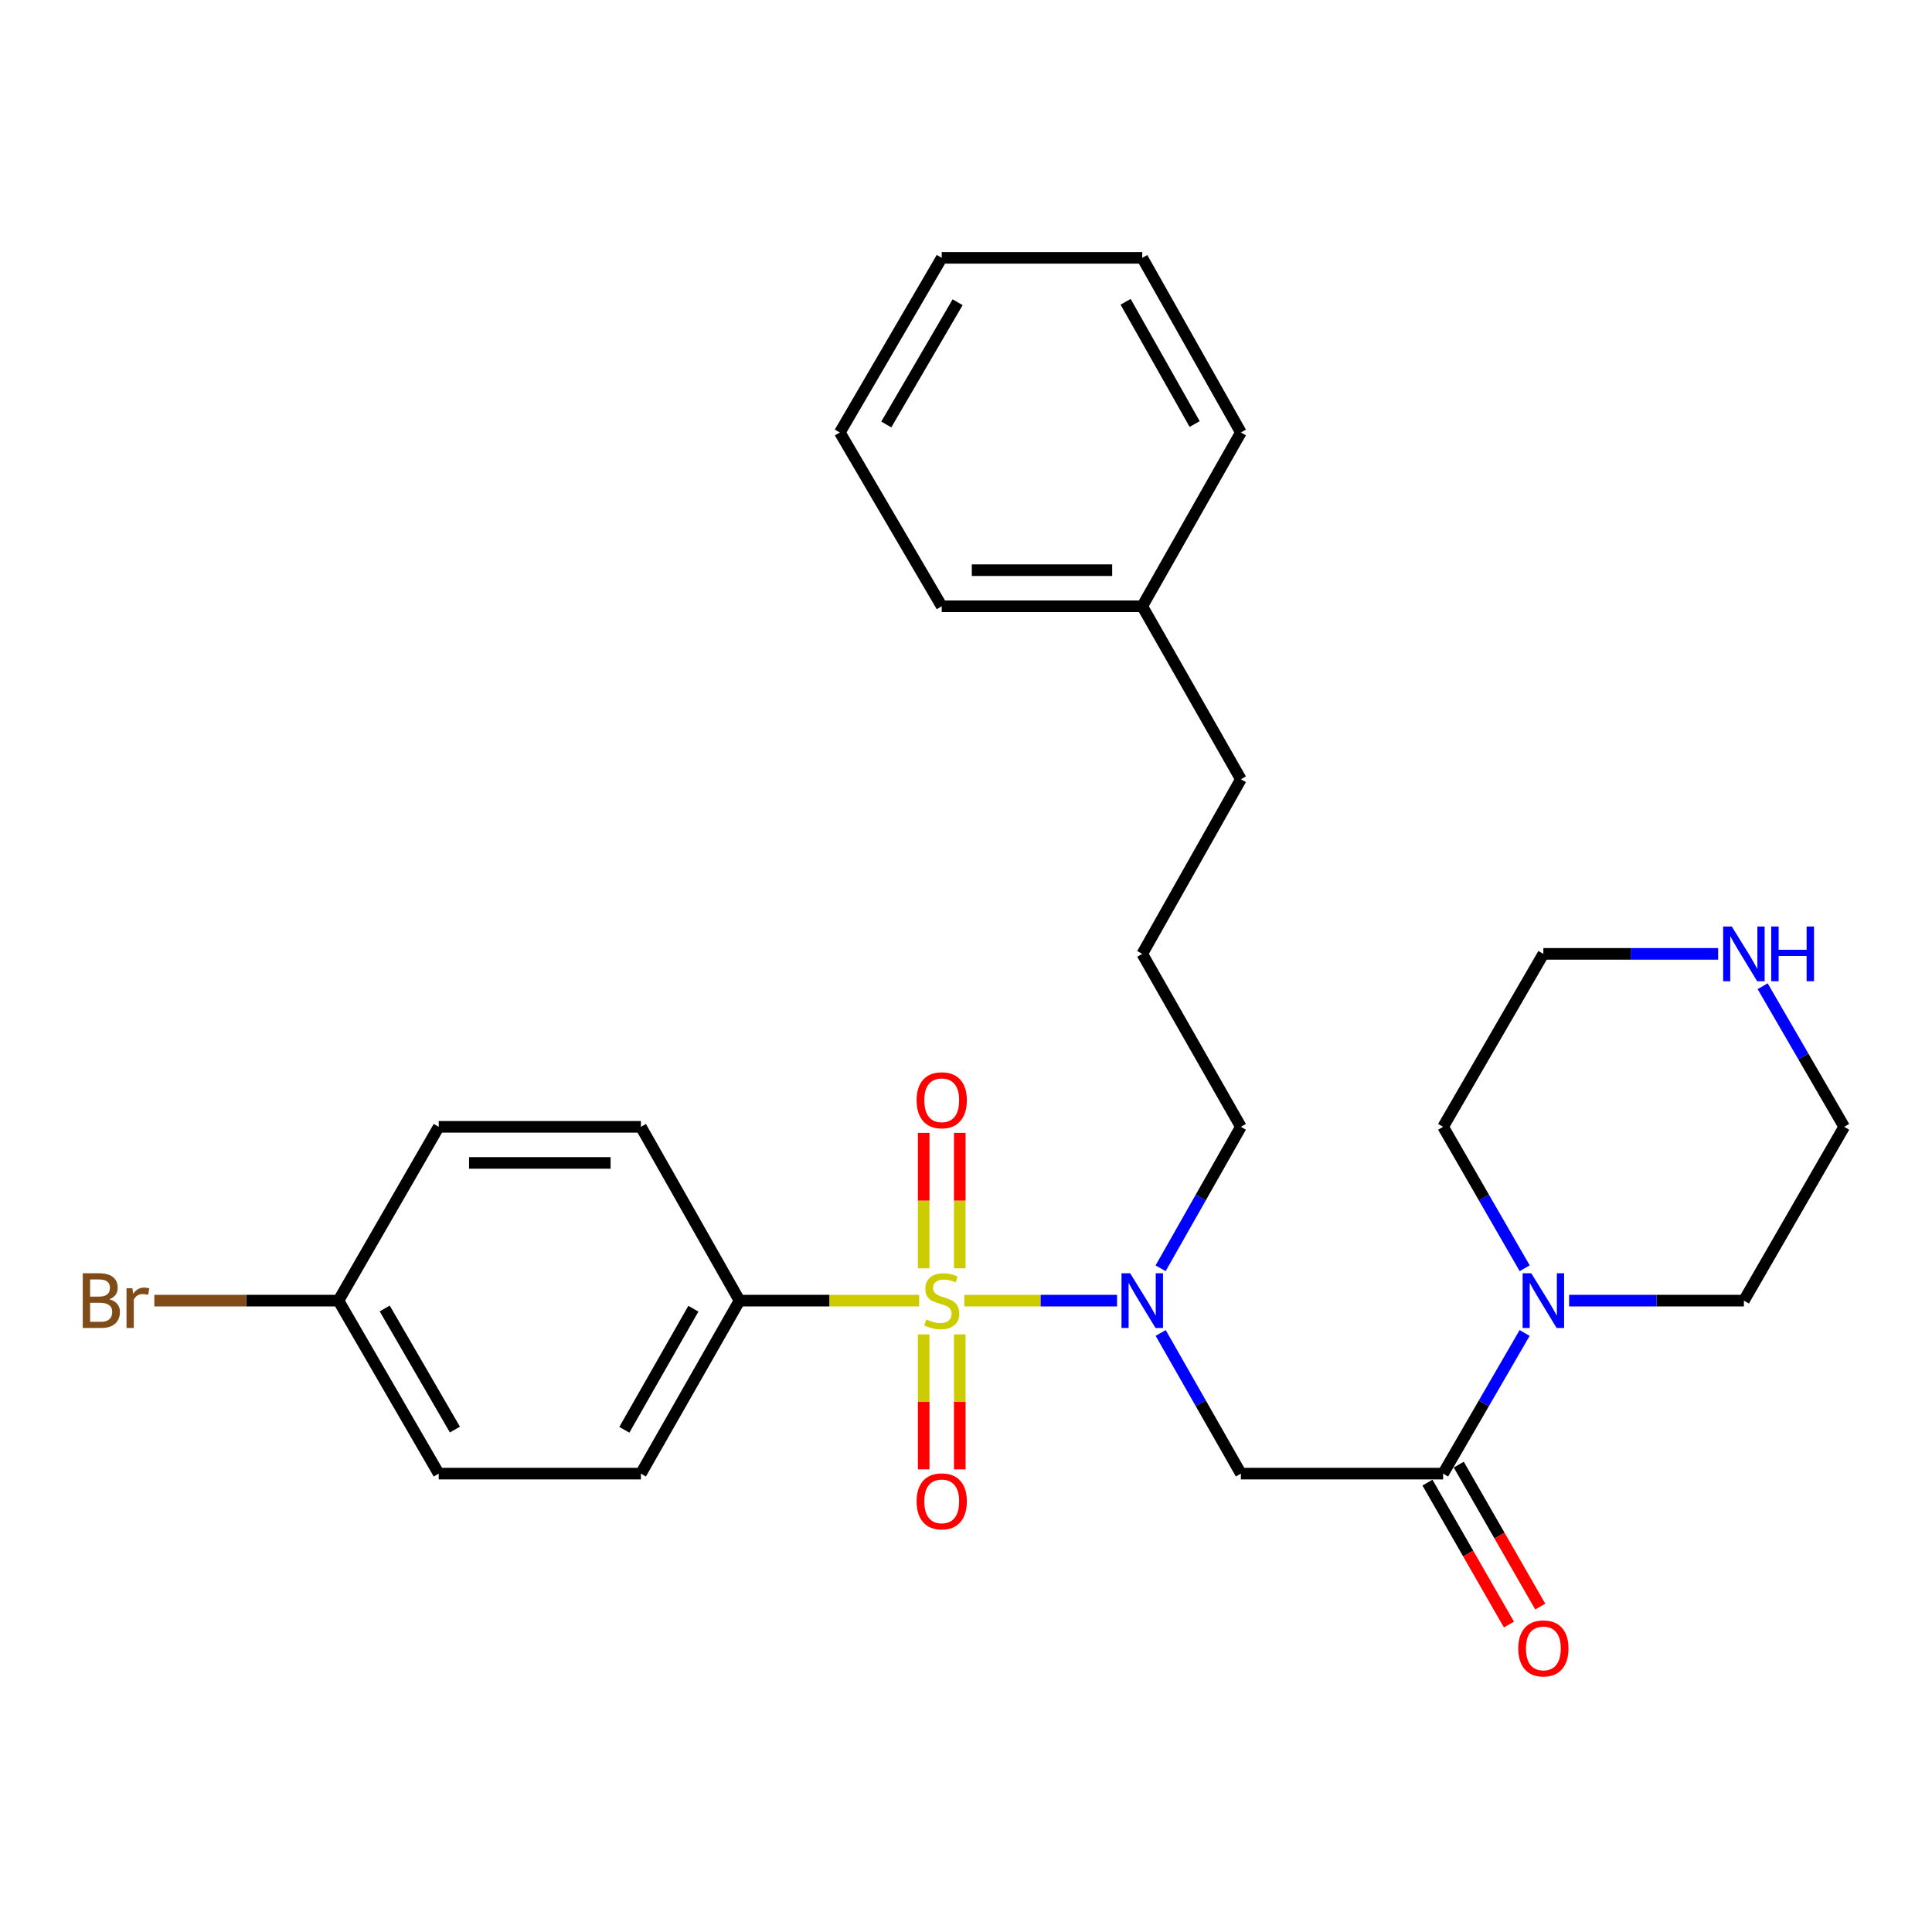 <?xml version='1.0' encoding='iso-8859-1'?>
<svg version='1.1' baseProfile='full'
              xmlns='http://www.w3.org/2000/svg'
                      xmlns:rdkit='http://www.rdkit.org/xml'
                      xmlns:xlink='http://www.w3.org/1999/xlink'
                  xml:space='preserve'
width='1000px' height='1000px' viewBox='0 0 1000 1000'>
<!-- END OF HEADER -->
<rect style='opacity:1.0;fill:#FFFFFF;stroke:none' width='1000' height='1000' x='0' y='0'> </rect>
<path class='bond-0' d='M 499.112,673.205 L 538.649,673.205' style='fill:none;fill-rule:evenodd;stroke:#CCCC00;stroke-width:6px;stroke-linecap:butt;stroke-linejoin:miter;stroke-opacity:1' />
<path class='bond-0' d='M 538.649,673.205 L 578.186,673.205' style='fill:none;fill-rule:evenodd;stroke:#0000FF;stroke-width:6px;stroke-linecap:butt;stroke-linejoin:miter;stroke-opacity:1' />
<path class='bond-4' d='M 475.741,673.205 L 429.258,673.205' style='fill:none;fill-rule:evenodd;stroke:#CCCC00;stroke-width:6px;stroke-linecap:butt;stroke-linejoin:miter;stroke-opacity:1' />
<path class='bond-4' d='M 429.258,673.205 L 382.774,673.205' style='fill:none;fill-rule:evenodd;stroke:#000000;stroke-width:6px;stroke-linecap:butt;stroke-linejoin:miter;stroke-opacity:1' />
<path class='bond-5' d='M 496.78,656.491 L 496.78,621.421' style='fill:none;fill-rule:evenodd;stroke:#CCCC00;stroke-width:6px;stroke-linecap:butt;stroke-linejoin:miter;stroke-opacity:1' />
<path class='bond-5' d='M 496.78,621.421 L 496.78,586.351' style='fill:none;fill-rule:evenodd;stroke:#FF0000;stroke-width:6px;stroke-linecap:butt;stroke-linejoin:miter;stroke-opacity:1' />
<path class='bond-5' d='M 478.095,656.491 L 478.095,621.421' style='fill:none;fill-rule:evenodd;stroke:#CCCC00;stroke-width:6px;stroke-linecap:butt;stroke-linejoin:miter;stroke-opacity:1' />
<path class='bond-5' d='M 478.095,621.421 L 478.095,586.351' style='fill:none;fill-rule:evenodd;stroke:#FF0000;stroke-width:6px;stroke-linecap:butt;stroke-linejoin:miter;stroke-opacity:1' />
<path class='bond-6' d='M 478.095,690.681 L 478.095,725.61' style='fill:none;fill-rule:evenodd;stroke:#CCCC00;stroke-width:6px;stroke-linecap:butt;stroke-linejoin:miter;stroke-opacity:1' />
<path class='bond-6' d='M 478.095,725.61 L 478.095,760.539' style='fill:none;fill-rule:evenodd;stroke:#FF0000;stroke-width:6px;stroke-linecap:butt;stroke-linejoin:miter;stroke-opacity:1' />
<path class='bond-6' d='M 496.78,690.681 L 496.78,725.61' style='fill:none;fill-rule:evenodd;stroke:#CCCC00;stroke-width:6px;stroke-linecap:butt;stroke-linejoin:miter;stroke-opacity:1' />
<path class='bond-6' d='M 496.78,725.61 L 496.78,760.539' style='fill:none;fill-rule:evenodd;stroke:#FF0000;stroke-width:6px;stroke-linecap:butt;stroke-linejoin:miter;stroke-opacity:1' />
<path class='bond-2' d='M 600.771,689.942 L 621.525,726.343' style='fill:none;fill-rule:evenodd;stroke:#0000FF;stroke-width:6px;stroke-linecap:butt;stroke-linejoin:miter;stroke-opacity:1' />
<path class='bond-2' d='M 621.525,726.343 L 642.279,762.745' style='fill:none;fill-rule:evenodd;stroke:#000000;stroke-width:6px;stroke-linecap:butt;stroke-linejoin:miter;stroke-opacity:1' />
<path class='bond-14' d='M 600.731,656.459 L 621.505,619.85' style='fill:none;fill-rule:evenodd;stroke:#0000FF;stroke-width:6px;stroke-linecap:butt;stroke-linejoin:miter;stroke-opacity:1' />
<path class='bond-14' d='M 621.505,619.85 L 642.279,583.24' style='fill:none;fill-rule:evenodd;stroke:#000000;stroke-width:6px;stroke-linecap:butt;stroke-linejoin:miter;stroke-opacity:1' />
<path class='bond-1' d='M 746.952,762.745 L 642.279,762.745' style='fill:none;fill-rule:evenodd;stroke:#000000;stroke-width:6px;stroke-linecap:butt;stroke-linejoin:miter;stroke-opacity:1' />
<path class='bond-3' d='M 746.952,762.745 L 768.045,726.349' style='fill:none;fill-rule:evenodd;stroke:#000000;stroke-width:6px;stroke-linecap:butt;stroke-linejoin:miter;stroke-opacity:1' />
<path class='bond-3' d='M 768.045,726.349 L 789.137,689.953' style='fill:none;fill-rule:evenodd;stroke:#0000FF;stroke-width:6px;stroke-linecap:butt;stroke-linejoin:miter;stroke-opacity:1' />
<path class='bond-7' d='M 738.85,767.396 L 759.937,804.128' style='fill:none;fill-rule:evenodd;stroke:#000000;stroke-width:6px;stroke-linecap:butt;stroke-linejoin:miter;stroke-opacity:1' />
<path class='bond-7' d='M 759.937,804.128 L 781.024,840.861' style='fill:none;fill-rule:evenodd;stroke:#FF0000;stroke-width:6px;stroke-linecap:butt;stroke-linejoin:miter;stroke-opacity:1' />
<path class='bond-7' d='M 755.054,758.094 L 776.141,794.826' style='fill:none;fill-rule:evenodd;stroke:#000000;stroke-width:6px;stroke-linecap:butt;stroke-linejoin:miter;stroke-opacity:1' />
<path class='bond-7' d='M 776.141,794.826 L 797.228,831.559' style='fill:none;fill-rule:evenodd;stroke:#FF0000;stroke-width:6px;stroke-linecap:butt;stroke-linejoin:miter;stroke-opacity:1' />
<path class='bond-16' d='M 812.178,673.205 L 857.406,673.205' style='fill:none;fill-rule:evenodd;stroke:#0000FF;stroke-width:6px;stroke-linecap:butt;stroke-linejoin:miter;stroke-opacity:1' />
<path class='bond-16' d='M 857.406,673.205 L 902.634,673.205' style='fill:none;fill-rule:evenodd;stroke:#000000;stroke-width:6px;stroke-linecap:butt;stroke-linejoin:miter;stroke-opacity:1' />
<path class='bond-17' d='M 789.178,656.449 L 768.065,619.845' style='fill:none;fill-rule:evenodd;stroke:#0000FF;stroke-width:6px;stroke-linecap:butt;stroke-linejoin:miter;stroke-opacity:1' />
<path class='bond-17' d='M 768.065,619.845 L 746.952,583.24' style='fill:none;fill-rule:evenodd;stroke:#000000;stroke-width:6px;stroke-linecap:butt;stroke-linejoin:miter;stroke-opacity:1' />
<path class='bond-9' d='M 382.774,673.205 L 331.735,762.745' style='fill:none;fill-rule:evenodd;stroke:#000000;stroke-width:6px;stroke-linecap:butt;stroke-linejoin:miter;stroke-opacity:1' />
<path class='bond-9' d='M 358.886,677.384 L 323.159,740.061' style='fill:none;fill-rule:evenodd;stroke:#000000;stroke-width:6px;stroke-linecap:butt;stroke-linejoin:miter;stroke-opacity:1' />
<path class='bond-10' d='M 382.774,673.205 L 331.735,583.24' style='fill:none;fill-rule:evenodd;stroke:#000000;stroke-width:6px;stroke-linecap:butt;stroke-linejoin:miter;stroke-opacity:1' />
<path class='bond-8' d='M 889.299,493.722 L 844.071,493.722' style='fill:none;fill-rule:evenodd;stroke:#0000FF;stroke-width:6px;stroke-linecap:butt;stroke-linejoin:miter;stroke-opacity:1' />
<path class='bond-8' d='M 844.071,493.722 L 798.843,493.722' style='fill:none;fill-rule:evenodd;stroke:#000000;stroke-width:6px;stroke-linecap:butt;stroke-linejoin:miter;stroke-opacity:1' />
<path class='bond-29' d='M 912.346,510.469 L 933.446,546.855' style='fill:none;fill-rule:evenodd;stroke:#0000FF;stroke-width:6px;stroke-linecap:butt;stroke-linejoin:miter;stroke-opacity:1' />
<path class='bond-29' d='M 933.446,546.855 L 954.545,583.24' style='fill:none;fill-rule:evenodd;stroke:#000000;stroke-width:6px;stroke-linecap:butt;stroke-linejoin:miter;stroke-opacity:1' />
<path class='bond-13' d='M 331.735,762.745 L 227.082,762.745' style='fill:none;fill-rule:evenodd;stroke:#000000;stroke-width:6px;stroke-linecap:butt;stroke-linejoin:miter;stroke-opacity:1' />
<path class='bond-12' d='M 331.735,583.24 L 227.082,583.24' style='fill:none;fill-rule:evenodd;stroke:#000000;stroke-width:6px;stroke-linecap:butt;stroke-linejoin:miter;stroke-opacity:1' />
<path class='bond-12' d='M 316.037,601.925 L 242.78,601.925' style='fill:none;fill-rule:evenodd;stroke:#000000;stroke-width:6px;stroke-linecap:butt;stroke-linejoin:miter;stroke-opacity:1' />
<path class='bond-11' d='M 175.181,673.205 L 227.082,583.24' style='fill:none;fill-rule:evenodd;stroke:#000000;stroke-width:6px;stroke-linecap:butt;stroke-linejoin:miter;stroke-opacity:1' />
<path class='bond-15' d='M 175.181,673.205 L 127.528,673.205' style='fill:none;fill-rule:evenodd;stroke:#000000;stroke-width:6px;stroke-linecap:butt;stroke-linejoin:miter;stroke-opacity:1' />
<path class='bond-15' d='M 127.528,673.205 L 79.874,673.205' style='fill:none;fill-rule:evenodd;stroke:#7F4C19;stroke-width:6px;stroke-linecap:butt;stroke-linejoin:miter;stroke-opacity:1' />
<path class='bond-28' d='M 175.181,673.205 L 227.082,762.745' style='fill:none;fill-rule:evenodd;stroke:#000000;stroke-width:6px;stroke-linecap:butt;stroke-linejoin:miter;stroke-opacity:1' />
<path class='bond-28' d='M 199.131,677.266 L 235.462,739.944' style='fill:none;fill-rule:evenodd;stroke:#000000;stroke-width:6px;stroke-linecap:butt;stroke-linejoin:miter;stroke-opacity:1' />
<path class='bond-19' d='M 642.279,583.24 L 591.229,493.722' style='fill:none;fill-rule:evenodd;stroke:#000000;stroke-width:6px;stroke-linecap:butt;stroke-linejoin:miter;stroke-opacity:1' />
<path class='bond-20' d='M 902.634,673.205 L 954.545,583.24' style='fill:none;fill-rule:evenodd;stroke:#000000;stroke-width:6px;stroke-linecap:butt;stroke-linejoin:miter;stroke-opacity:1' />
<path class='bond-21' d='M 746.952,583.24 L 798.843,493.722' style='fill:none;fill-rule:evenodd;stroke:#000000;stroke-width:6px;stroke-linecap:butt;stroke-linejoin:miter;stroke-opacity:1' />
<path class='bond-18' d='M 591.229,313.802 L 642.279,403.342' style='fill:none;fill-rule:evenodd;stroke:#000000;stroke-width:6px;stroke-linecap:butt;stroke-linejoin:miter;stroke-opacity:1' />
<path class='bond-23' d='M 591.229,313.802 L 487.438,313.802' style='fill:none;fill-rule:evenodd;stroke:#000000;stroke-width:6px;stroke-linecap:butt;stroke-linejoin:miter;stroke-opacity:1' />
<path class='bond-23' d='M 575.66,295.118 L 503.006,295.118' style='fill:none;fill-rule:evenodd;stroke:#000000;stroke-width:6px;stroke-linecap:butt;stroke-linejoin:miter;stroke-opacity:1' />
<path class='bond-24' d='M 591.229,313.802 L 642.279,223.848' style='fill:none;fill-rule:evenodd;stroke:#000000;stroke-width:6px;stroke-linecap:butt;stroke-linejoin:miter;stroke-opacity:1' />
<path class='bond-22' d='M 591.229,493.722 L 642.279,403.342' style='fill:none;fill-rule:evenodd;stroke:#000000;stroke-width:6px;stroke-linecap:butt;stroke-linejoin:miter;stroke-opacity:1' />
<path class='bond-26' d='M 487.438,313.802 L 434.696,223.848' style='fill:none;fill-rule:evenodd;stroke:#000000;stroke-width:6px;stroke-linecap:butt;stroke-linejoin:miter;stroke-opacity:1' />
<path class='bond-25' d='M 642.279,223.848 L 591.229,133.457' style='fill:none;fill-rule:evenodd;stroke:#000000;stroke-width:6px;stroke-linecap:butt;stroke-linejoin:miter;stroke-opacity:1' />
<path class='bond-25' d='M 618.352,219.477 L 582.617,156.204' style='fill:none;fill-rule:evenodd;stroke:#000000;stroke-width:6px;stroke-linecap:butt;stroke-linejoin:miter;stroke-opacity:1' />
<path class='bond-27' d='M 591.229,133.457 L 487.438,133.457' style='fill:none;fill-rule:evenodd;stroke:#000000;stroke-width:6px;stroke-linecap:butt;stroke-linejoin:miter;stroke-opacity:1' />
<path class='bond-30' d='M 434.696,223.848 L 487.438,133.457' style='fill:none;fill-rule:evenodd;stroke:#000000;stroke-width:6px;stroke-linecap:butt;stroke-linejoin:miter;stroke-opacity:1' />
<path class='bond-30' d='M 458.745,219.705 L 495.664,156.432' style='fill:none;fill-rule:evenodd;stroke:#000000;stroke-width:6px;stroke-linecap:butt;stroke-linejoin:miter;stroke-opacity:1' />
<path  class='atom-0' d='M 479.438 682.925
Q 479.758 683.045, 481.078 683.605
Q 482.398 684.165, 483.838 684.525
Q 485.318 684.845, 486.758 684.845
Q 489.438 684.845, 490.998 683.565
Q 492.558 682.245, 492.558 679.965
Q 492.558 678.405, 491.758 677.445
Q 490.998 676.485, 489.798 675.965
Q 488.598 675.445, 486.598 674.845
Q 484.078 674.085, 482.558 673.365
Q 481.078 672.645, 479.998 671.125
Q 478.958 669.605, 478.958 667.045
Q 478.958 663.485, 481.358 661.285
Q 483.798 659.085, 488.598 659.085
Q 491.878 659.085, 495.598 660.645
L 494.678 663.725
Q 491.278 662.325, 488.718 662.325
Q 485.958 662.325, 484.438 663.485
Q 482.918 664.605, 482.958 666.565
Q 482.958 668.085, 483.718 669.005
Q 484.518 669.925, 485.638 670.445
Q 486.798 670.965, 488.718 671.565
Q 491.278 672.365, 492.798 673.165
Q 494.318 673.965, 495.398 675.605
Q 496.518 677.205, 496.518 679.965
Q 496.518 683.885, 493.878 686.005
Q 491.278 688.085, 486.918 688.085
Q 484.398 688.085, 482.478 687.525
Q 480.598 687.005, 478.358 686.085
L 479.438 682.925
' fill='#CCCC00'/>
<path  class='atom-1' d='M 584.969 659.045
L 594.249 674.045
Q 595.169 675.525, 596.649 678.205
Q 598.129 680.885, 598.209 681.045
L 598.209 659.045
L 601.969 659.045
L 601.969 687.365
L 598.089 687.365
L 588.129 670.965
Q 586.969 669.045, 585.729 666.845
Q 584.529 664.645, 584.169 663.965
L 584.169 687.365
L 580.489 687.365
L 580.489 659.045
L 584.969 659.045
' fill='#0000FF'/>
<path  class='atom-4' d='M 792.583 659.045
L 801.863 674.045
Q 802.783 675.525, 804.263 678.205
Q 805.743 680.885, 805.823 681.045
L 805.823 659.045
L 809.583 659.045
L 809.583 687.365
L 805.703 687.365
L 795.743 670.965
Q 794.583 669.045, 793.343 666.845
Q 792.143 664.645, 791.783 663.965
L 791.783 687.365
L 788.103 687.365
L 788.103 659.045
L 792.583 659.045
' fill='#0000FF'/>
<path  class='atom-6' d='M 474.438 569.494
Q 474.438 562.694, 477.798 558.894
Q 481.158 555.094, 487.438 555.094
Q 493.718 555.094, 497.078 558.894
Q 500.438 562.694, 500.438 569.494
Q 500.438 576.374, 497.038 580.294
Q 493.638 584.174, 487.438 584.174
Q 481.198 584.174, 477.798 580.294
Q 474.438 576.414, 474.438 569.494
M 487.438 580.974
Q 491.758 580.974, 494.078 578.094
Q 496.438 575.174, 496.438 569.494
Q 496.438 563.934, 494.078 561.134
Q 491.758 558.294, 487.438 558.294
Q 483.118 558.294, 480.758 561.094
Q 478.438 563.894, 478.438 569.494
Q 478.438 575.214, 480.758 578.094
Q 483.118 580.974, 487.438 580.974
' fill='#FF0000'/>
<path  class='atom-7' d='M 474.438 777.098
Q 474.438 770.298, 477.798 766.498
Q 481.158 762.698, 487.438 762.698
Q 493.718 762.698, 497.078 766.498
Q 500.438 770.298, 500.438 777.098
Q 500.438 783.978, 497.038 787.898
Q 493.638 791.778, 487.438 791.778
Q 481.198 791.778, 477.798 787.898
Q 474.438 784.018, 474.438 777.098
M 487.438 788.578
Q 491.758 788.578, 494.078 785.698
Q 496.438 782.778, 496.438 777.098
Q 496.438 771.538, 494.078 768.738
Q 491.758 765.898, 487.438 765.898
Q 483.118 765.898, 480.758 768.698
Q 478.438 771.498, 478.438 777.098
Q 478.438 782.818, 480.758 785.698
Q 483.118 788.578, 487.438 788.578
' fill='#FF0000'/>
<path  class='atom-8' d='M 785.843 853.215
Q 785.843 846.415, 789.203 842.615
Q 792.563 838.815, 798.843 838.815
Q 805.123 838.815, 808.483 842.615
Q 811.843 846.415, 811.843 853.215
Q 811.843 860.095, 808.443 864.015
Q 805.043 867.895, 798.843 867.895
Q 792.603 867.895, 789.203 864.015
Q 785.843 860.135, 785.843 853.215
M 798.843 864.695
Q 803.163 864.695, 805.483 861.815
Q 807.843 858.895, 807.843 853.215
Q 807.843 847.655, 805.483 844.855
Q 803.163 842.015, 798.843 842.015
Q 794.523 842.015, 792.163 844.815
Q 789.843 847.615, 789.843 853.215
Q 789.843 858.935, 792.163 861.815
Q 794.523 864.695, 798.843 864.695
' fill='#FF0000'/>
<path  class='atom-9' d='M 896.374 479.562
L 905.654 494.562
Q 906.574 496.042, 908.054 498.722
Q 909.534 501.402, 909.614 501.562
L 909.614 479.562
L 913.374 479.562
L 913.374 507.882
L 909.494 507.882
L 899.534 491.482
Q 898.374 489.562, 897.134 487.362
Q 895.934 485.162, 895.574 484.482
L 895.574 507.882
L 891.894 507.882
L 891.894 479.562
L 896.374 479.562
' fill='#0000FF'/>
<path  class='atom-9' d='M 916.774 479.562
L 920.614 479.562
L 920.614 491.602
L 935.094 491.602
L 935.094 479.562
L 938.934 479.562
L 938.934 507.882
L 935.094 507.882
L 935.094 494.802
L 920.614 494.802
L 920.614 507.882
L 916.774 507.882
L 916.774 479.562
' fill='#0000FF'/>
<path  class='atom-16' d='M 56.599 672.485
Q 59.319 673.245, 60.679 674.925
Q 62.08 676.565, 62.08 679.005
Q 62.08 682.925, 59.559 685.165
Q 57.08 687.365, 52.359 687.365
L 42.84 687.365
L 42.84 659.045
L 51.2 659.045
Q 56.039 659.045, 58.48 661.005
Q 60.919 662.965, 60.919 666.565
Q 60.919 670.845, 56.599 672.485
M 46.639 662.245
L 46.639 671.125
L 51.2 671.125
Q 53.999 671.125, 55.44 670.005
Q 56.919 668.845, 56.919 666.565
Q 56.919 662.245, 51.2 662.245
L 46.639 662.245
M 52.359 684.165
Q 55.12 684.165, 56.599 682.845
Q 58.08 681.525, 58.08 679.005
Q 58.08 676.685, 56.44 675.525
Q 54.84 674.325, 51.76 674.325
L 46.639 674.325
L 46.639 684.165
L 52.359 684.165
' fill='#7F4C19'/>
<path  class='atom-16' d='M 68.519 666.805
L 68.96 669.645
Q 71.12 666.445, 74.639 666.445
Q 75.76 666.445, 77.279 666.845
L 76.68 670.205
Q 74.96 669.805, 73.999 669.805
Q 72.32 669.805, 71.2 670.485
Q 70.12 671.125, 69.24 672.685
L 69.24 687.365
L 65.48 687.365
L 65.48 666.805
L 68.519 666.805
' fill='#7F4C19'/>
</svg>
